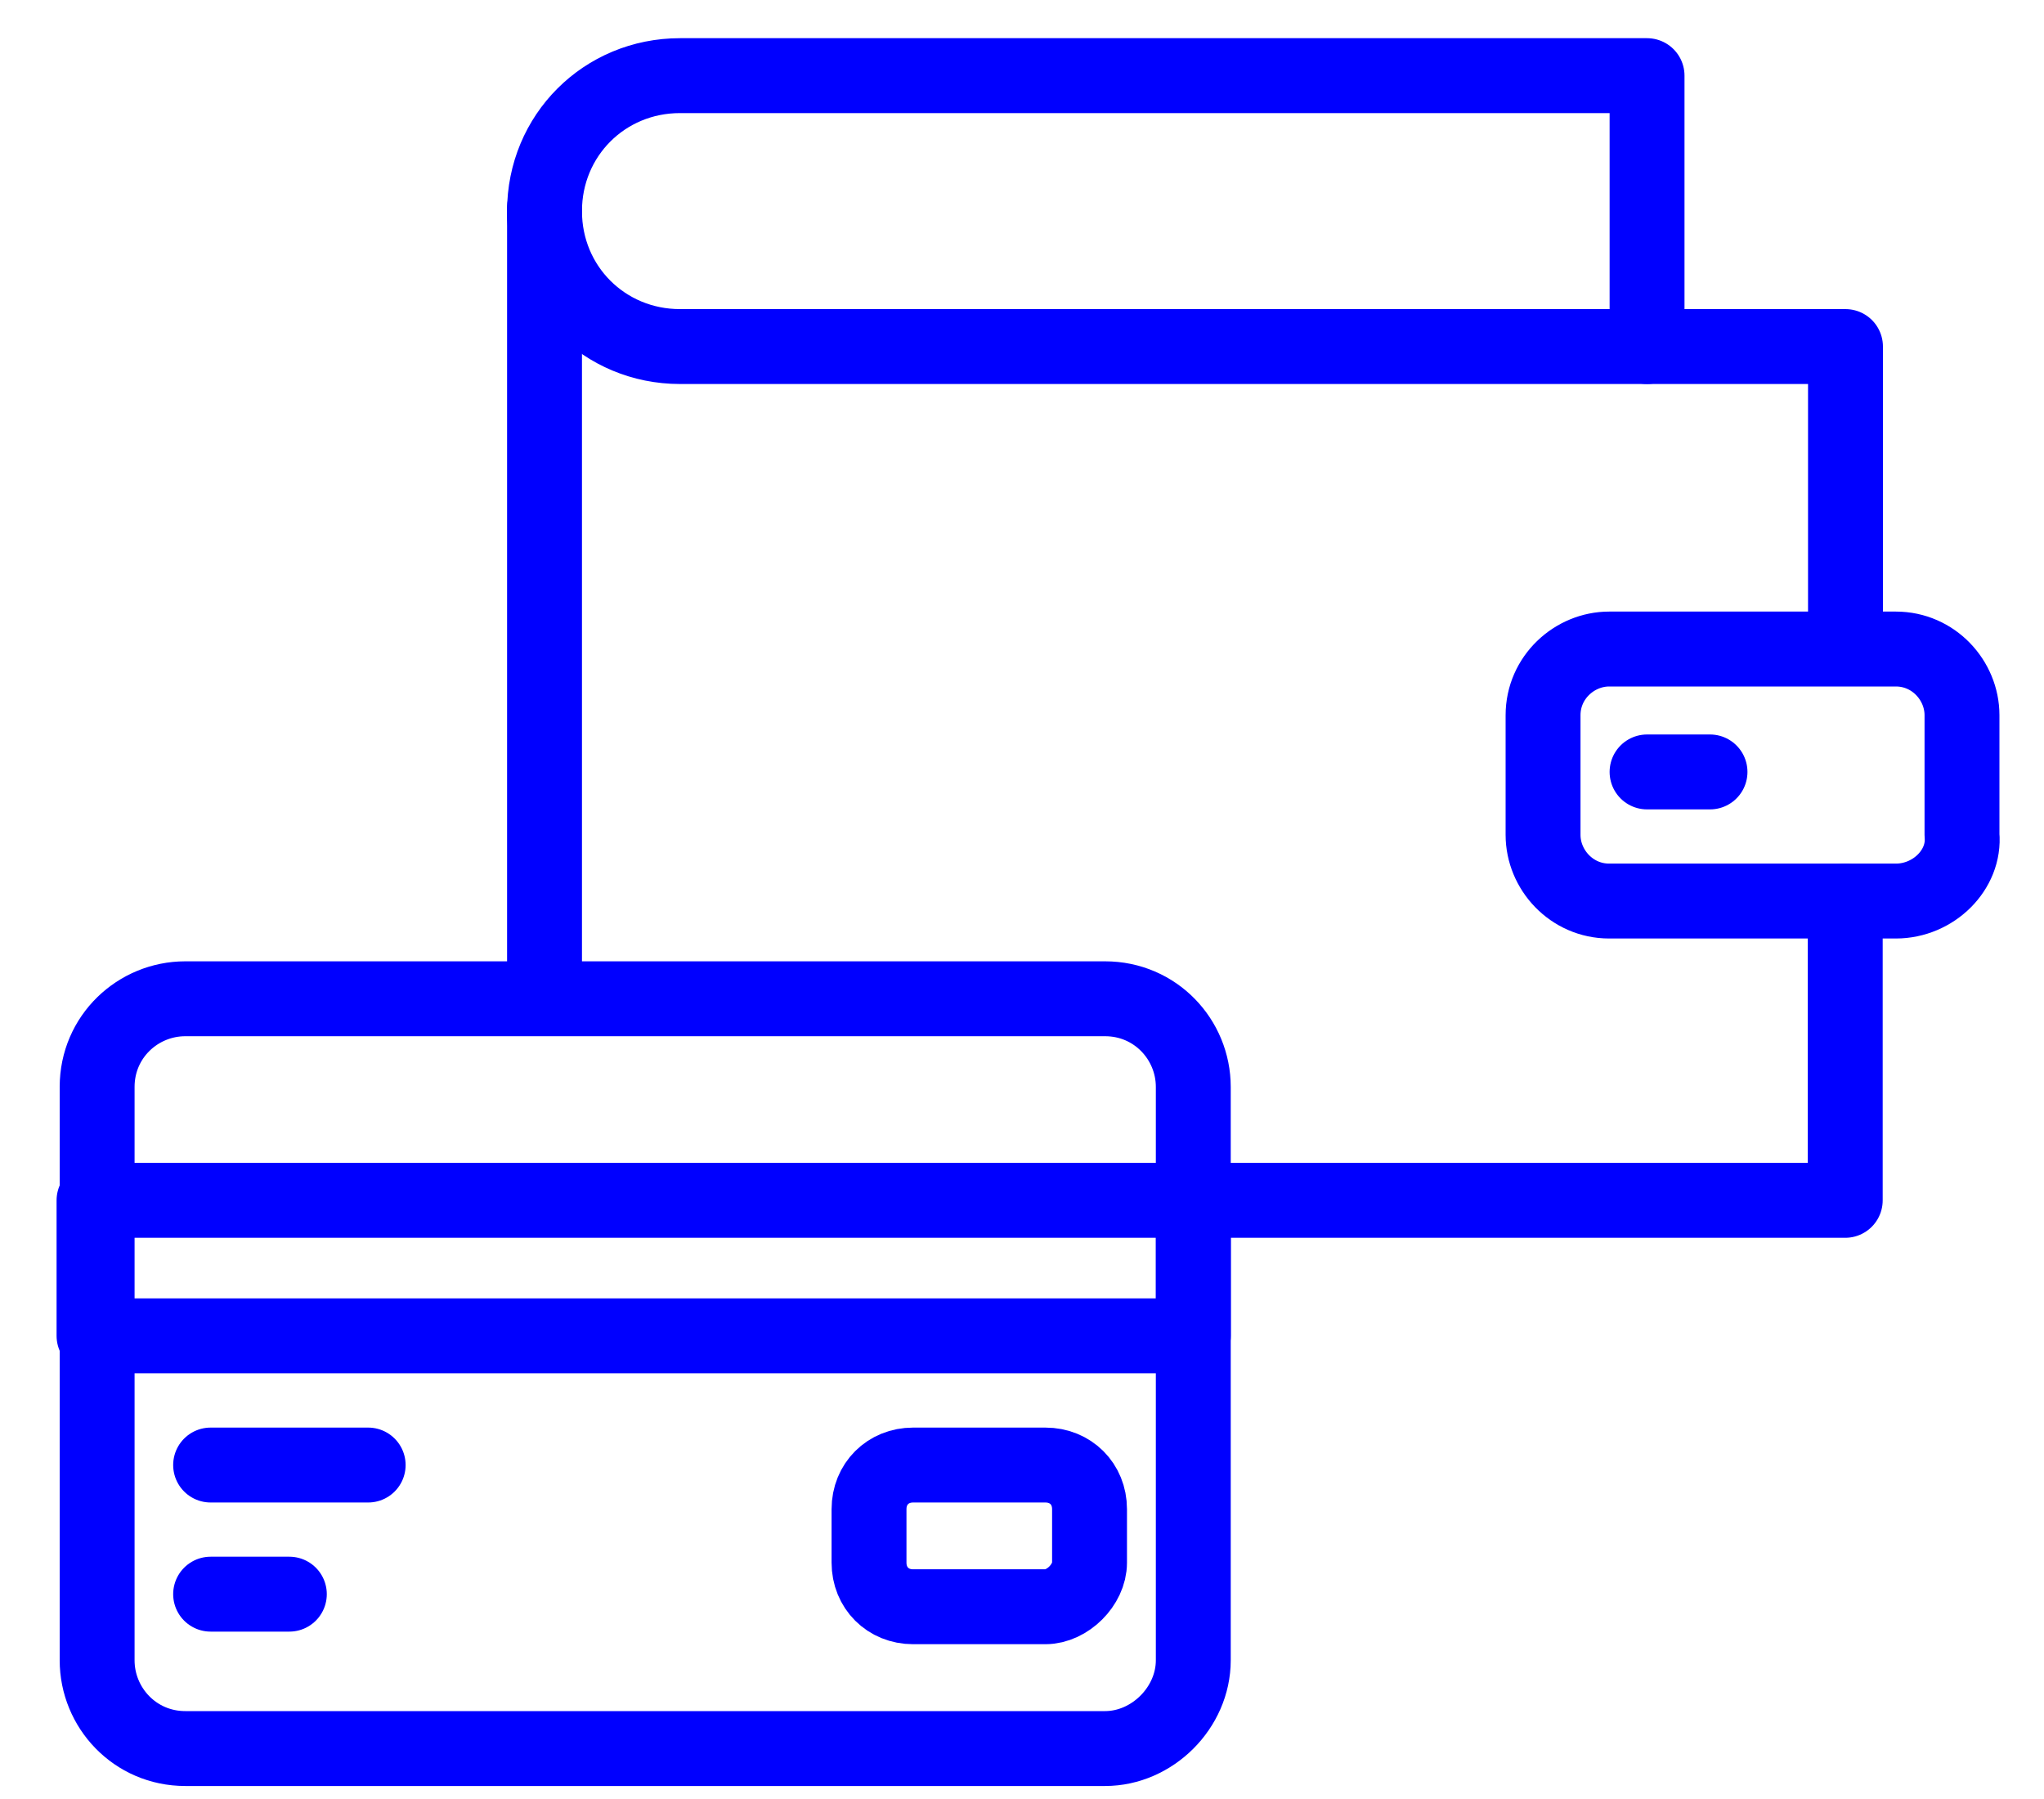 <svg width="25" height="22" viewBox="0 0 25 22" fill="none" xmlns="http://www.w3.org/2000/svg">
<path d="M20.145 4.238H8.317C7.392 4.238 6.66 3.506 6.66 2.582C6.66 1.657 7.392 0.925 8.317 0.925H20.145V4.238Z" stroke="#0000FF" stroke-width="0.916" stroke-miterlimit="10" stroke-linecap="round" stroke-linejoin="round"/>
<path d="M22.569 11.019V14.679H14.594" stroke="#0000FF" stroke-width="0.916" stroke-miterlimit="10" stroke-linecap="round" stroke-linejoin="round"/>
<path d="M20.145 4.238H22.572V7.86" stroke="#0000FF" stroke-width="0.916" stroke-miterlimit="10" stroke-linecap="round" stroke-linejoin="round"/>
<path d="M6.66 12.175V2.543" stroke="#0000FF" stroke-width="0.916" stroke-miterlimit="10" stroke-linecap="round" stroke-linejoin="round"/>
<path d="M13.516 21.383H2.266C1.65 21.383 1.188 20.882 1.188 20.304V13.292C1.188 12.676 1.688 12.214 2.266 12.214H13.516C14.133 12.214 14.595 12.714 14.595 13.292V20.304C14.595 20.882 14.094 21.383 13.516 21.383Z" stroke="#0000FF" stroke-width="0.916" stroke-miterlimit="10" stroke-linecap="round" stroke-linejoin="round"/>
<path d="M23.188 11.019H19.682C19.22 11.019 18.873 10.634 18.873 10.21V8.746C18.873 8.284 19.258 7.937 19.682 7.937H23.188C23.65 7.937 23.997 8.322 23.997 8.746V10.21C24.036 10.634 23.65 11.019 23.188 11.019Z" stroke="#0000FF" stroke-width="0.916" stroke-miterlimit="10" stroke-linecap="round" stroke-linejoin="round"/>
<path d="M20.145 9.44H20.915" stroke="#0000FF" stroke-width="0.916" stroke-miterlimit="10" stroke-linecap="round" stroke-linejoin="round"/>
<path d="M14.596 14.679H1.15V16.336H14.596V14.679Z" stroke="#0000FF" stroke-width="0.916" stroke-miterlimit="10" stroke-linecap="round" stroke-linejoin="round"/>
<path d="M12.786 19.649H11.168C10.86 19.649 10.629 19.418 10.629 19.11V18.455C10.629 18.147 10.86 17.916 11.168 17.916H12.786C13.095 17.916 13.326 18.147 13.326 18.455V19.11C13.326 19.38 13.056 19.649 12.786 19.649Z" stroke="#0000FF" stroke-width="0.916" stroke-miterlimit="10" stroke-linecap="round" stroke-linejoin="round"/>
<path d="M2.576 17.916H4.503" stroke="#0000FF" stroke-width="0.916" stroke-miterlimit="10" stroke-linecap="round" stroke-linejoin="round"/>
<path d="M2.576 19.495H3.539" stroke="#0000FF" stroke-width="0.916" stroke-miterlimit="10" stroke-linecap="round" stroke-linejoin="round"/>
</svg>
